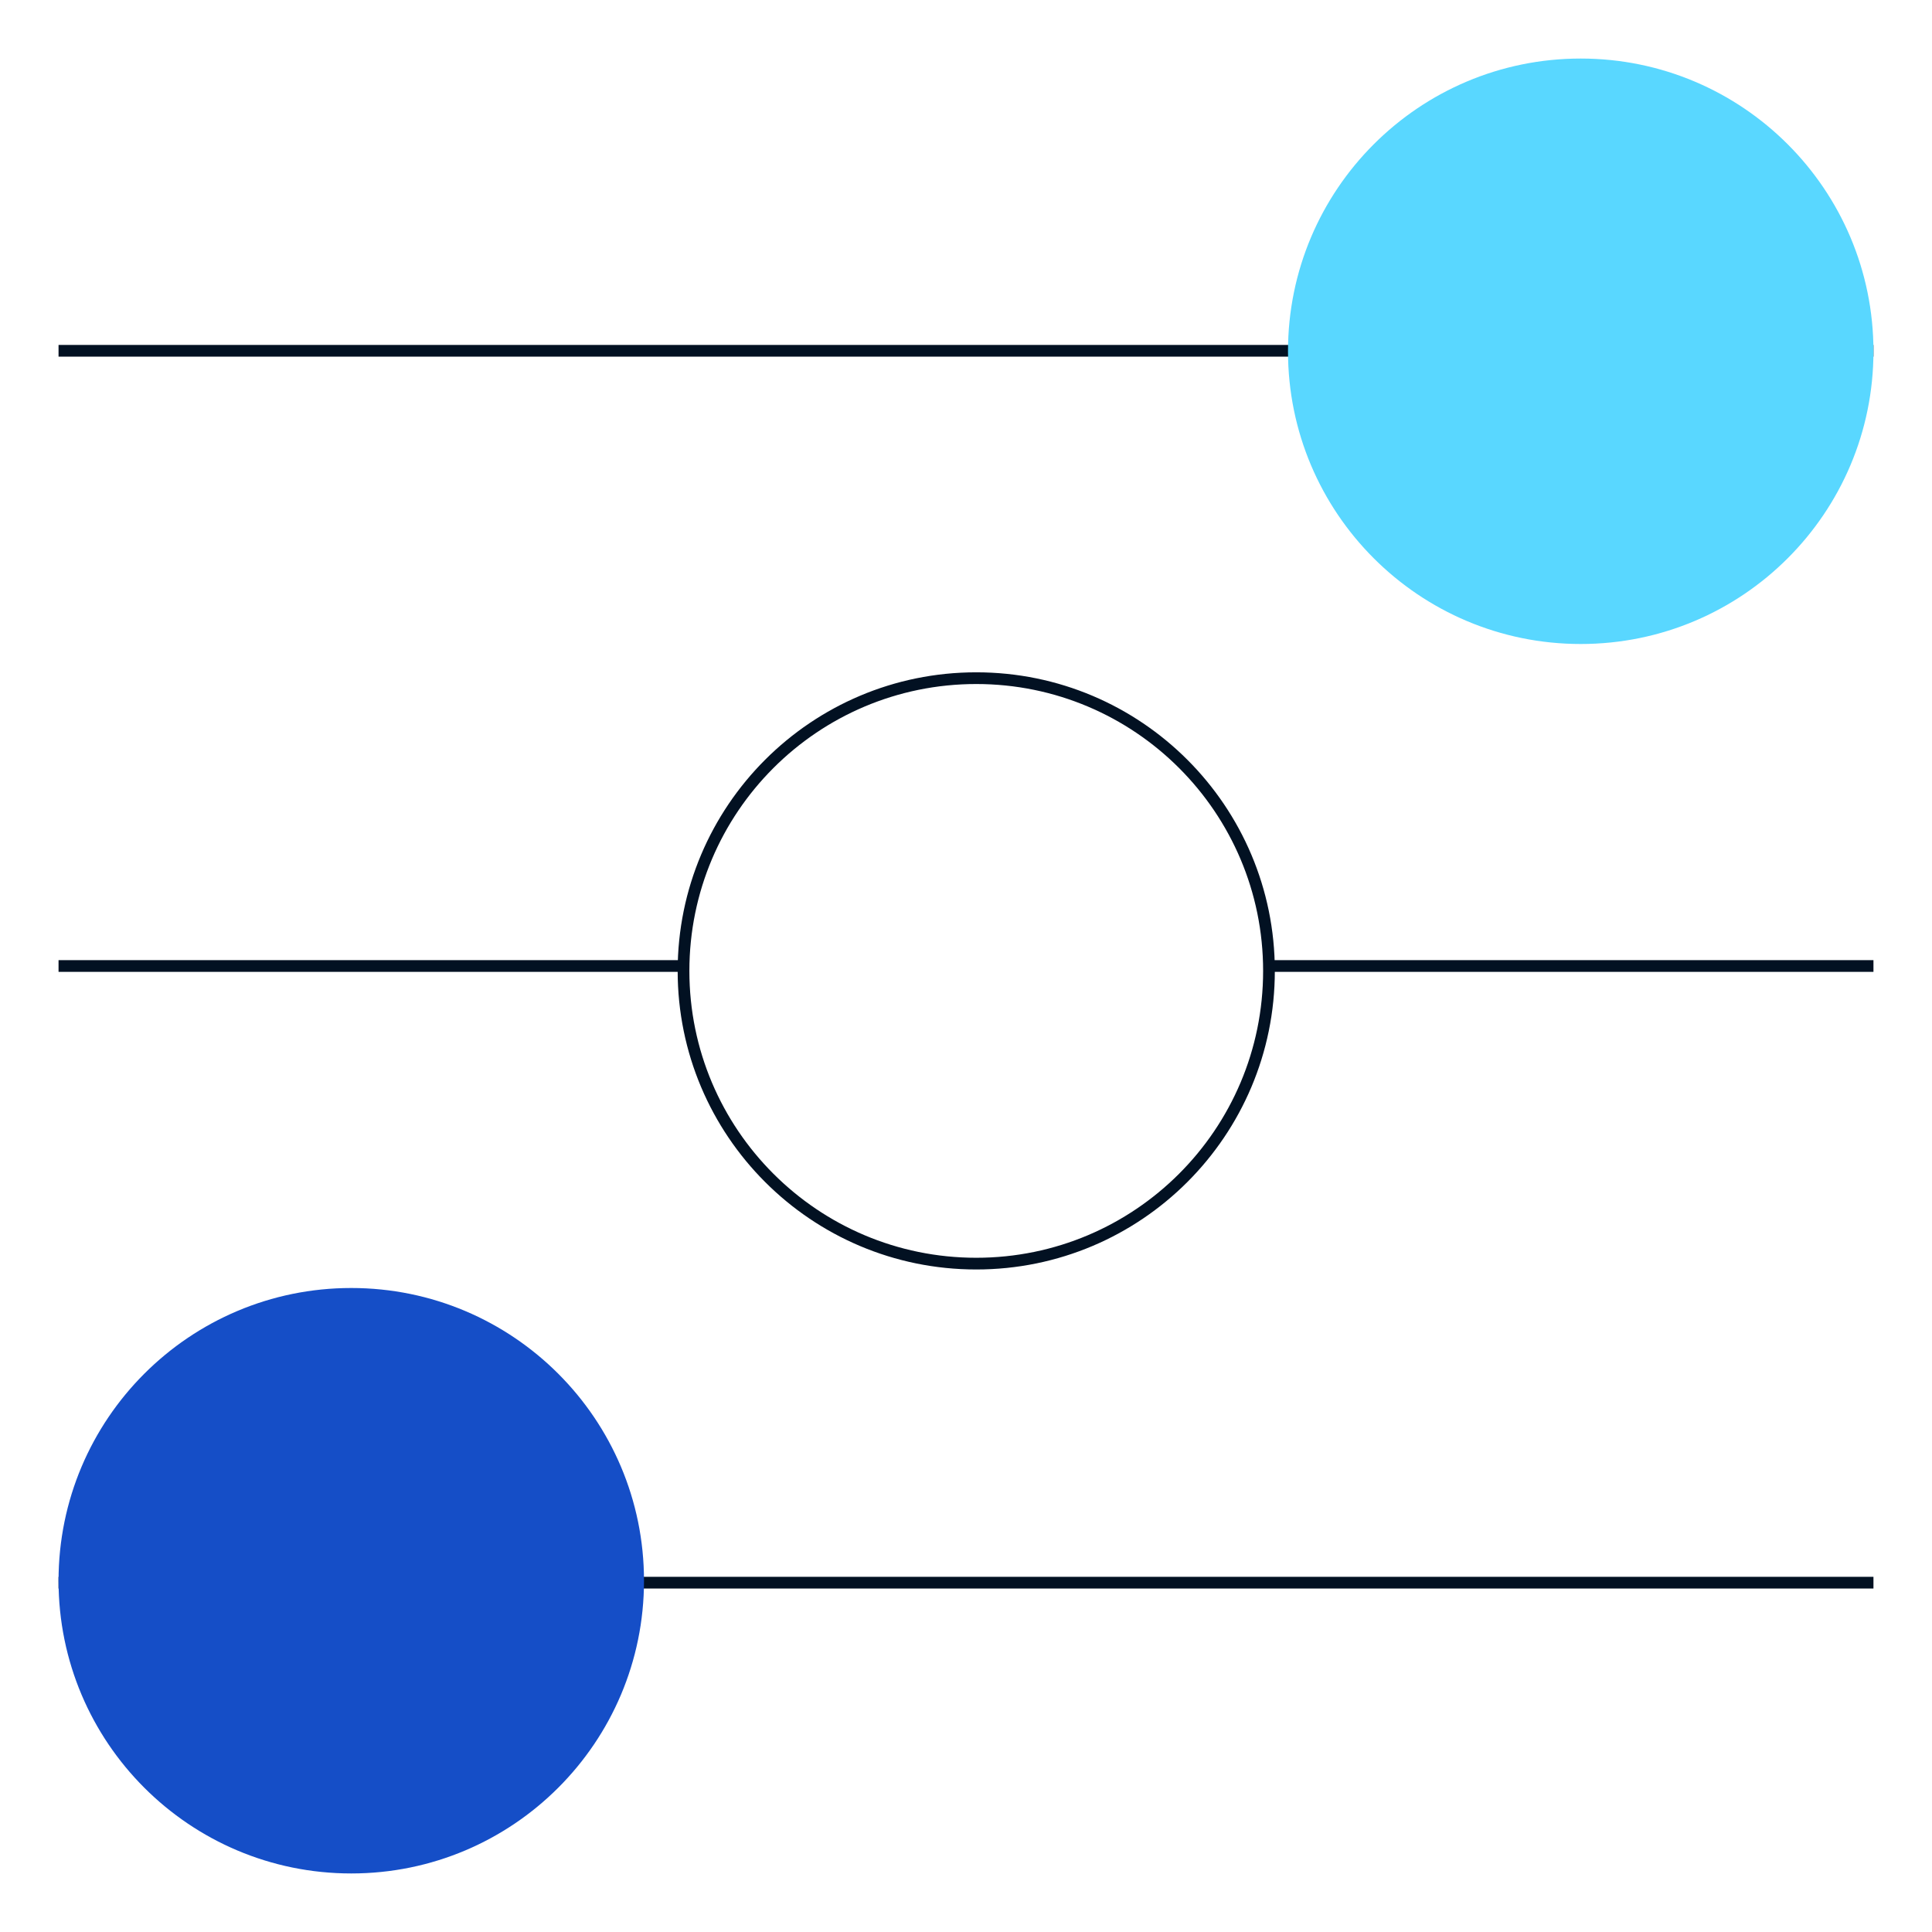 <svg width="330" height="330" viewBox="0 0 330 330" fill="none" xmlns="http://www.w3.org/2000/svg">
<path fill-rule="evenodd" clip-rule="evenodd" d="M10 58.918L320 58.918L320 60.918L10 60.918L10 58.918Z" fill="#021122"/>
<path fill-rule="evenodd" clip-rule="evenodd" d="M217 164L320 164L320 166L217 166L217 164Z" fill="#021122"/>
<path fill-rule="evenodd" clip-rule="evenodd" d="M10 164L117 164L117 166L10 166L10 164Z" fill="#021122"/>
<path fill-rule="evenodd" clip-rule="evenodd" d="M10 269.332L320 269.332L320 271.332L10 271.332L10 269.332Z" fill="#021122"/>
<path d="M10 270C10 242.386 32.386 220 60 220C87.614 220 110 242.386 110 270C110 297.614 87.614 320 60 320C32.386 320 10 297.614 10 270Z" fill="#154EC7"/>
<path fill-rule="evenodd" clip-rule="evenodd" d="M115.75 165.836C115.75 137.669 138.583 114.836 166.75 114.836C194.917 114.836 217.75 137.669 217.75 165.836C217.75 194.002 194.917 216.836 166.75 216.836C138.583 216.836 115.75 194.002 115.75 165.836ZM166.75 116.836C139.688 116.836 117.75 138.774 117.75 165.836C117.75 192.898 139.688 214.836 166.75 214.836C193.812 214.836 215.75 192.898 215.75 165.836C215.75 138.774 193.812 116.836 166.75 116.836Z" fill="#021122"/>
<path d="M220 60C220 32.386 242.386 10 270 10C297.614 10 320 32.386 320 60C320 87.614 297.614 110 270 110C242.386 110 220 87.614 220 60Z" fill="#59D7FF"/>
</svg>
